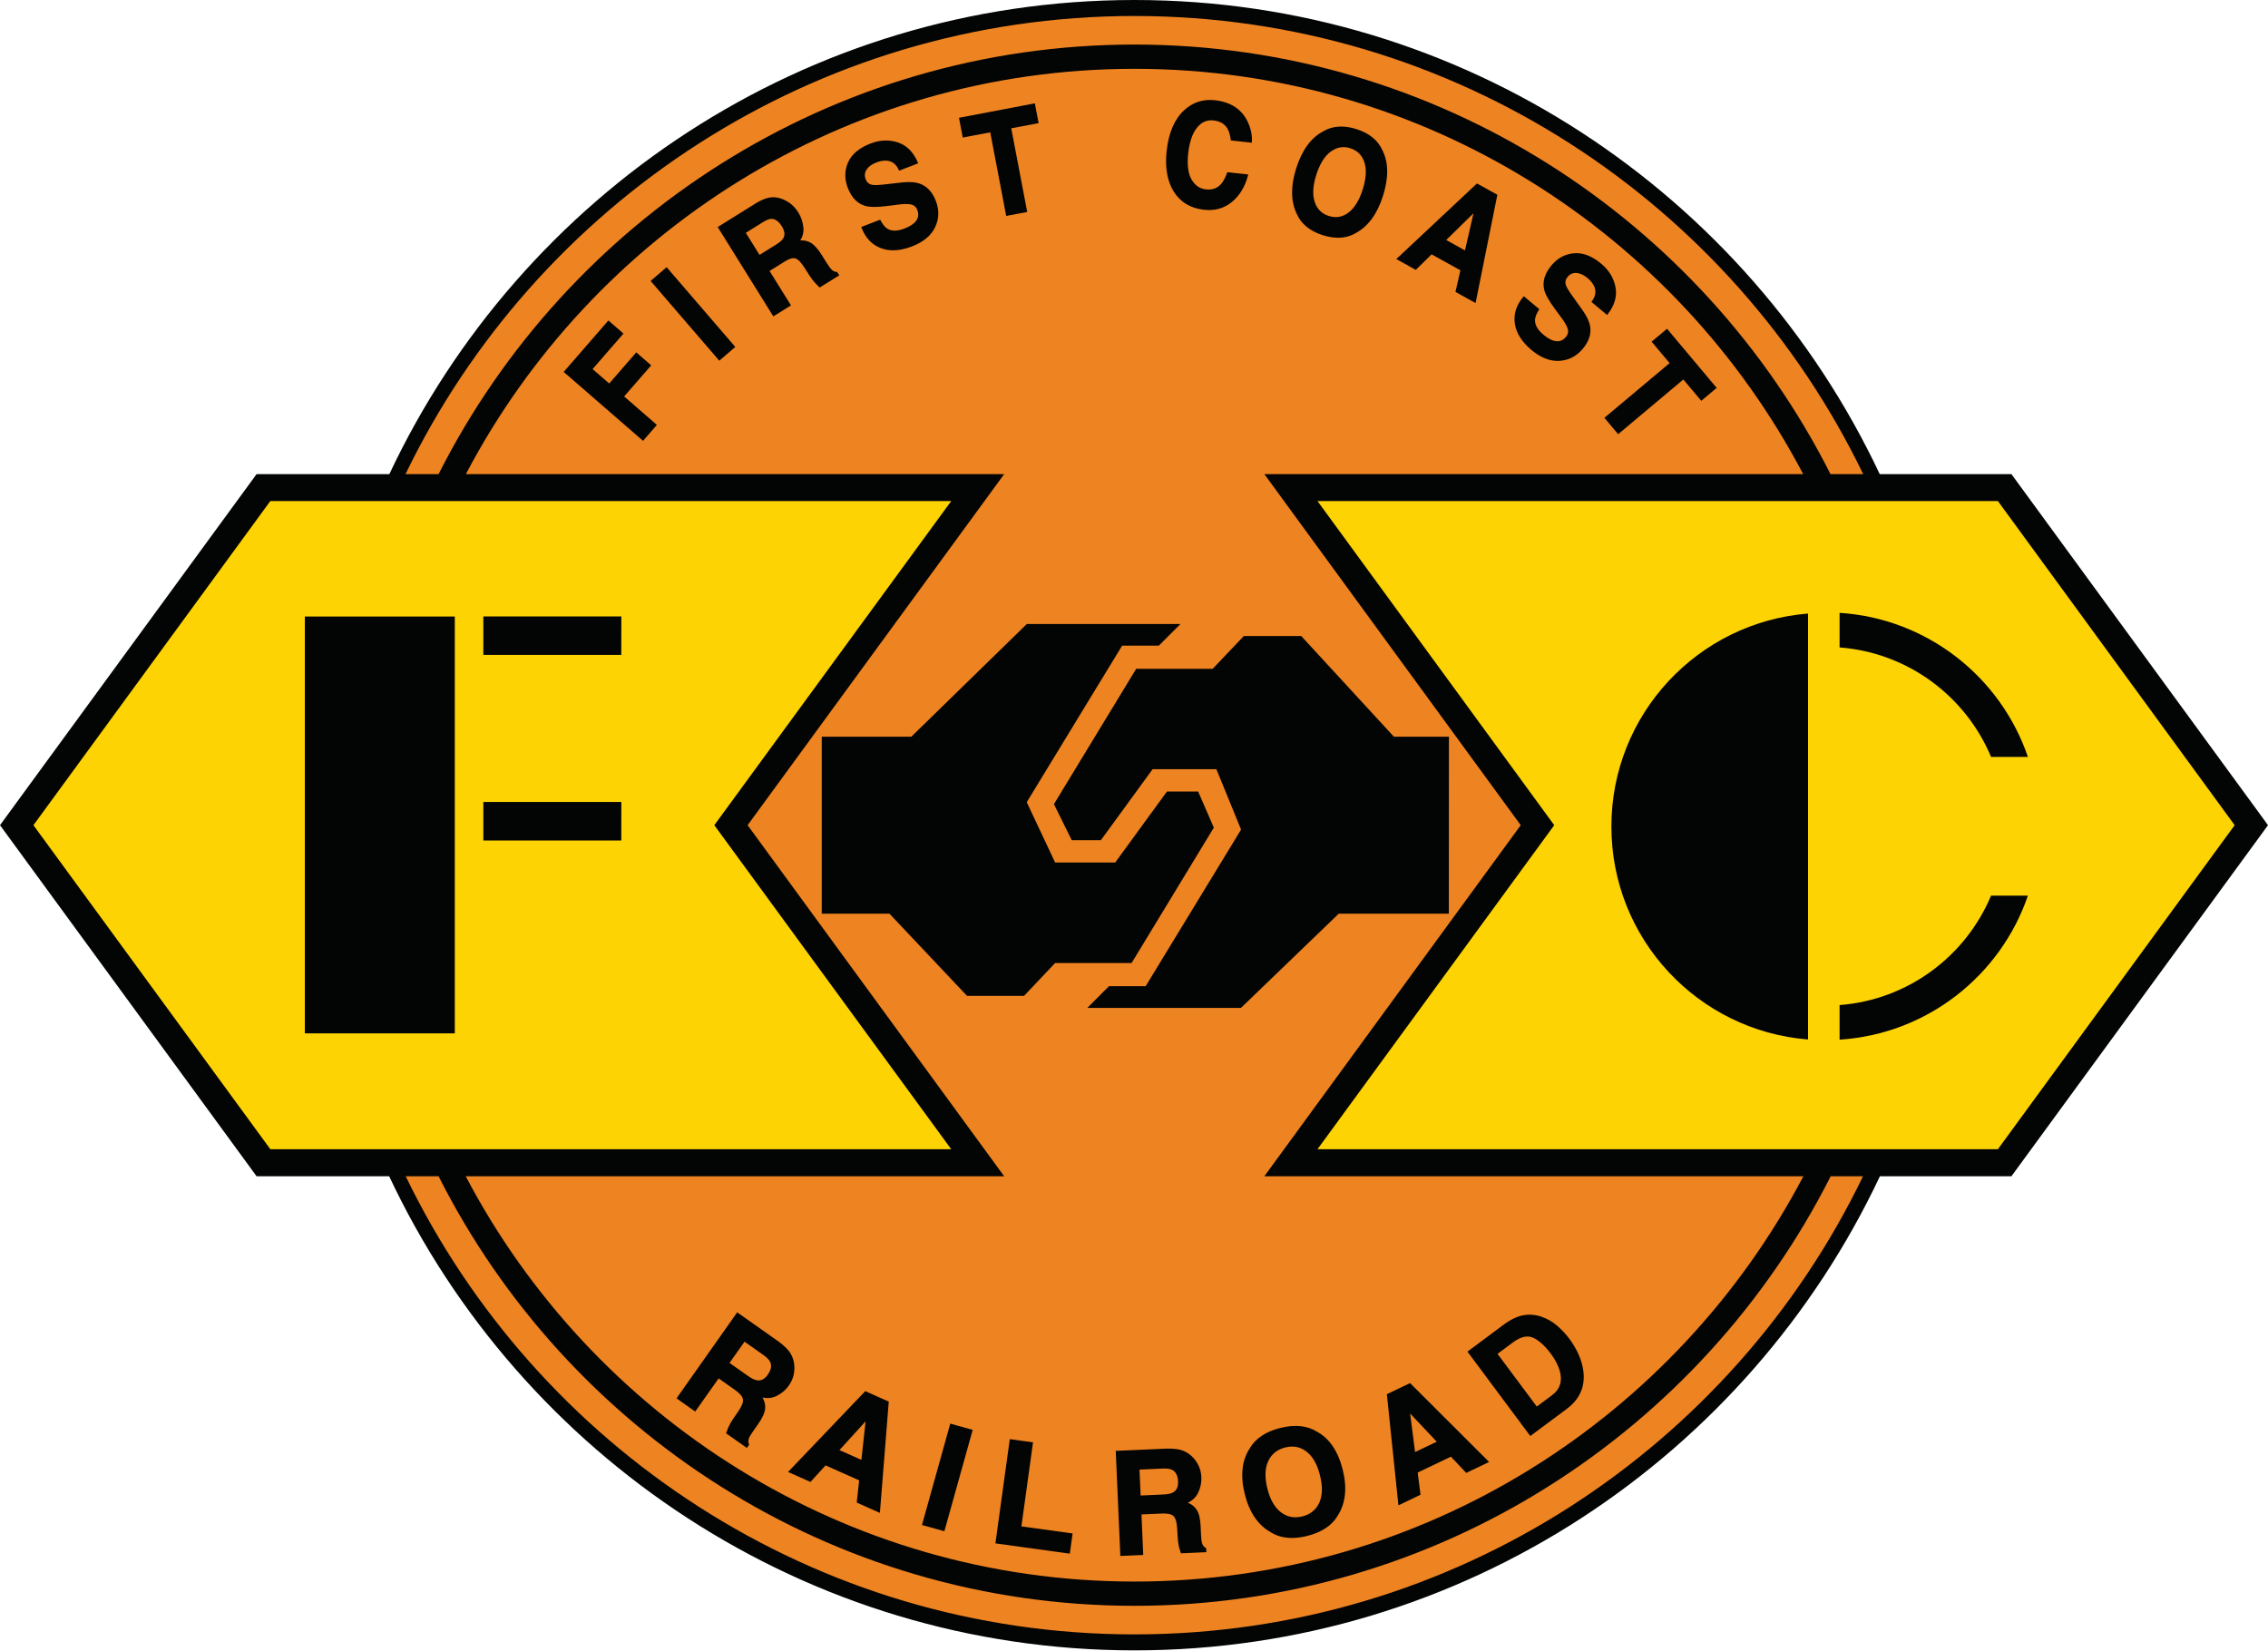 <?xml version="1.0" encoding="UTF-8" standalone="no"?>
<!DOCTYPE svg PUBLIC "-//W3C//DTD SVG 1.1//EN" "http://www.w3.org/Graphics/SVG/1.1/DTD/svg11.dtd">
<svg width="100%" height="100%" viewBox="0 0 526 383" version="1.1" xmlns="http://www.w3.org/2000/svg" xmlns:xlink="http://www.w3.org/1999/xlink" xml:space="preserve" xmlns:serif="http://www.serif.com/" style="fill-rule:evenodd;clip-rule:evenodd;stroke-linejoin:round;stroke-miterlimit:2;">
    <g transform="matrix(1,0,0,1,-1.725,-2.371)">
        <g transform="matrix(4.167,0,0,4.167,0,0)">
            <path d="M109.329,46.486C109.329,71.796 88.834,92.289 63.552,92.289C38.271,92.289 17.776,71.796 17.776,46.486C17.776,21.204 38.271,0.71 63.552,0.71C88.834,0.71 109.329,21.204 109.329,46.486Z" style="fill:rgb(238,131,33);fill-rule:nonzero;"/>
        </g>
        <g transform="matrix(4.167,0,0,4.167,0,0)">
            <path d="M42.024,46.499L56.303,26.959L26.343,26.959C33.383,13.559 47.423,4.399 63.553,4.399C79.694,4.399 93.734,13.559 100.774,26.959L70.784,26.959L85.053,46.499L70.784,66.04L100.784,66.04C93.744,79.439 79.704,88.599 63.553,88.599C47.414,88.599 33.374,79.439 26.334,66.04L56.303,66.04L42.024,46.499ZM63.553,91.54C45.723,91.54 30.284,81.12 22.994,66.04L24.824,66.04C31.973,80.21 46.654,89.949 63.553,89.949C80.463,89.949 95.144,80.21 102.304,66.04L104.104,66.04C96.824,81.12 81.383,91.54 63.553,91.54ZM63.553,1.459C81.394,1.459 96.834,11.889 104.114,26.959L102.294,26.959C95.133,12.789 80.463,3.049 63.553,3.049C46.654,3.049 31.984,12.789 24.824,26.959L22.984,26.959C30.263,11.889 45.713,1.459 63.553,1.459ZM112.364,26.959L105.034,26.959C97.694,11.38 81.864,0.569 63.553,0.569C45.244,0.569 29.414,11.38 22.084,26.959L14.694,26.959L0.414,46.499L14.694,66.04L22.074,66.04C29.404,81.62 45.244,92.429 63.553,92.429C81.864,92.429 97.704,81.62 105.044,66.04L112.364,66.04L126.645,46.499L112.364,26.959Z" style="fill:rgb(3,4,4);fill-rule:nonzero;"/>
        </g>
        <g transform="matrix(4.167,0,0,4.167,0,0)">
            <path d="M15.461,64.535L53.356,64.535L40.17,46.499L53.358,28.456L15.461,28.456L2.274,46.499L15.461,64.535Z" style="fill:rgb(253,211,3);fill-rule:nonzero;"/>
        </g>
        <g transform="matrix(4.167,0,0,4.167,0,0)">
            <path d="M124.788,46.499L111.609,28.456L73.74,28.456L86.918,46.499L73.741,64.535L111.61,64.535L124.788,46.499Z" style="fill:rgb(253,211,3);fill-rule:nonzero;"/>
        </g>
        <g transform="matrix(4.167,0,0,4.167,0,0)">
            <path d="M41.84,75.178L40.948,76.442L42.006,77.188C42.215,77.337 42.393,77.422 42.534,77.446C42.782,77.488 43.001,77.378 43.186,77.112C43.387,76.828 43.432,76.573 43.321,76.348C43.26,76.221 43.127,76.087 42.926,75.944L41.84,75.178ZM44.364,75.917C44.483,76.113 44.553,76.327 44.571,76.555C44.586,76.746 44.573,76.932 44.53,77.119C44.485,77.303 44.397,77.489 44.266,77.674C44.11,77.899 43.899,78.079 43.633,78.214C43.368,78.35 43.073,78.372 42.751,78.278C42.907,78.518 42.973,78.752 42.95,78.975C42.926,79.2 42.799,79.477 42.567,79.807L42.344,80.124C42.192,80.338 42.098,80.49 42.061,80.579C42.002,80.718 41.999,80.85 42.053,80.975L41.971,81.092L40.885,80.328C40.928,80.202 40.967,80.103 40.999,80.03C41.067,79.88 41.147,79.735 41.243,79.595L41.545,79.154C41.754,78.851 41.842,78.615 41.813,78.444C41.784,78.274 41.633,78.092 41.36,77.899L40.399,77.221L39.096,79.067L38.137,78.389L41.456,73.684L43.706,75.272C44.024,75.505 44.243,75.719 44.364,75.917Z" style="fill:rgb(3,4,4);fill-rule:nonzero;"/>
        </g>
        <g transform="matrix(4.167,0,0,4.167,0,0)">
            <path d="M41.017,76.43L42.035,77.147C42.237,77.291 42.407,77.374 42.542,77.396C42.574,77.402 42.604,77.405 42.634,77.405C42.825,77.405 42.997,77.297 43.145,77.084C43.336,76.812 43.379,76.58 43.276,76.371C43.22,76.253 43.092,76.123 42.897,75.985L41.852,75.248L41.017,76.43ZM42.634,77.505C42.599,77.505 42.562,77.502 42.525,77.495C42.376,77.47 42.191,77.38 41.977,77.229L40.878,76.454L40.907,76.413L41.829,75.109L41.87,75.137L42.955,75.903C43.168,76.053 43.301,76.192 43.366,76.327C43.485,76.568 43.439,76.841 43.227,77.141C43.058,77.382 42.859,77.505 42.634,77.505ZM40.945,80.308L41.96,81.023L41.997,80.968C41.949,80.84 41.955,80.703 42.015,80.559C42.054,80.466 42.151,80.31 42.303,80.094L42.526,79.779C42.752,79.458 42.877,79.186 42.9,78.97C42.922,78.758 42.858,78.535 42.709,78.305L42.635,78.192L42.764,78.23C43.074,78.319 43.357,78.299 43.611,78.17C43.868,78.039 44.075,77.862 44.225,77.646C44.352,77.466 44.438,77.285 44.481,77.107C44.523,76.924 44.537,76.746 44.521,76.559C44.504,76.34 44.437,76.133 44.321,75.943C44.204,75.752 43.987,75.539 43.676,75.312L41.467,73.754L38.207,78.378L39.085,78.998L40.387,77.152L40.428,77.18L41.389,77.858C41.675,78.061 41.831,78.25 41.862,78.435C41.894,78.623 41.804,78.867 41.586,79.182L41.284,79.624C41.193,79.757 41.114,79.897 41.044,80.05C41.01,80.13 40.977,80.215 40.945,80.308ZM41.984,81.162L41.943,81.133L40.826,80.347L40.838,80.311C40.875,80.204 40.914,80.102 40.953,80.01C41.025,79.85 41.107,79.706 41.202,79.567L41.504,79.126C41.704,78.837 41.791,78.61 41.764,78.453C41.737,78.297 41.591,78.124 41.331,77.94L40.411,77.291L39.108,79.136L39.067,79.108L38.068,78.401L38.096,78.36L41.444,73.615L41.485,73.643L43.735,75.231C44.056,75.466 44.282,75.688 44.407,75.89C44.531,76.095 44.603,76.317 44.621,76.551C44.637,76.748 44.623,76.937 44.579,77.13C44.532,77.321 44.441,77.513 44.307,77.704C44.147,77.933 43.928,78.12 43.656,78.259C43.413,78.382 43.146,78.416 42.855,78.356C42.972,78.569 43.021,78.778 43,78.98C42.975,79.213 42.843,79.502 42.608,79.836L42.385,80.152C42.237,80.362 42.143,80.511 42.107,80.598C42.053,80.727 42.05,80.844 42.099,80.955L42.11,80.981L41.984,81.162Z" style="fill:rgb(3,4,4);fill-rule:nonzero;"/>
        </g>
        <g transform="matrix(4.167,0,0,4.167,0,0)">
            <path d="M47.051,81.299L48.399,81.9L48.657,79.535L47.051,81.299ZM48.583,78.06L49.827,78.616L49.342,84.703L48.151,84.171L48.286,82.936L46.348,82.073L45.51,82.995L44.36,82.482L48.583,78.06Z" style="fill:rgb(3,4,4);fill-rule:nonzero;"/>
        </g>
        <g transform="matrix(4.167,0,0,4.167,0,0)">
            <path d="M47.135,81.282L48.357,81.827L48.59,79.682L47.135,81.282ZM48.441,81.973L48.378,81.946L46.967,81.317L47.014,81.266L48.723,79.387L48.441,81.973ZM48.205,84.139L49.298,84.629L49.774,78.647L48.594,78.12L44.445,82.465L45.498,82.934L46.335,82.012L46.369,82.027L48.339,82.905L48.205,84.139ZM49.386,84.777L49.322,84.749L48.097,84.202L48.232,82.967L46.361,82.133L45.523,83.055L44.275,82.499L44.324,82.448L48.571,78.001L48.603,78.014L49.879,78.585L49.877,78.62L49.386,84.777Z" style="fill:rgb(3,4,4);fill-rule:nonzero;"/>
        </g>
        <g transform="matrix(4.167,0,0,4.167,0,0)">
            <path d="M52.94,85.737L51.79,85.416L53.338,79.87L54.491,80.192L52.94,85.737Z" style="fill:rgb(3,4,4);fill-rule:nonzero;"/>
        </g>
        <g transform="matrix(4.167,0,0,4.167,0,0)">
            <path d="M51.851,85.38L52.905,85.675L54.429,80.227L53.374,79.931L51.851,85.38ZM52.975,85.798L51.728,85.451L53.303,79.808L54.552,80.157L52.975,85.798Z" style="fill:rgb(3,4,4);fill-rule:nonzero;"/>
        </g>
        <g transform="matrix(4.167,0,0,4.167,0,0)">
            <path d="M56.659,80.729L57.852,80.893L57.206,85.571L60.055,85.963L59.913,86.989L55.872,86.431L56.659,80.729Z" style="fill:rgb(3,4,4);fill-rule:nonzero;"/>
        </g>
        <g transform="matrix(4.167,0,0,4.167,0,0)">
            <path d="M55.928,86.388L59.87,86.932L59.999,86.006L57.149,85.614L57.795,80.936L56.702,80.786L55.928,86.388ZM59.956,87.046L55.815,86.474L56.616,80.672L57.909,80.85L57.262,85.528L60.112,85.921L59.956,87.046Z" style="fill:rgb(3,4,4);fill-rule:nonzero;"/>
        </g>
        <g transform="matrix(4.167,0,0,4.167,0,0)">
            <path d="M63.784,82.319L63.85,83.863L65.145,83.805C65.401,83.795 65.592,83.755 65.717,83.687C65.942,83.568 66.045,83.346 66.032,83.024C66.016,82.676 65.895,82.447 65.67,82.337C65.543,82.275 65.356,82.249 65.11,82.26L63.784,82.319ZM66.229,81.358C66.446,81.44 66.631,81.566 66.786,81.737C66.915,81.878 67.018,82.034 67.096,82.208C67.174,82.381 67.219,82.583 67.229,82.809C67.241,83.081 67.184,83.352 67.059,83.623C66.932,83.893 66.713,84.088 66.399,84.213C66.67,84.307 66.866,84.45 66.983,84.642C67.104,84.835 67.172,85.131 67.188,85.534L67.206,85.921C67.217,86.183 67.235,86.362 67.262,86.454C67.299,86.601 67.377,86.707 67.499,86.772L67.504,86.917L66.176,86.975C66.135,86.849 66.104,86.748 66.085,86.671C66.047,86.51 66.024,86.345 66.014,86.176L65.981,85.643C65.961,85.276 65.885,85.034 65.76,84.917C65.631,84.799 65.401,84.749 65.067,84.764L63.893,84.815L63.991,87.071L62.817,87.123L62.565,81.372L65.315,81.251C65.71,81.241 66.014,81.276 66.229,81.358Z" style="fill:rgb(3,4,4);fill-rule:nonzero;"/>
        </g>
        <g transform="matrix(4.167,0,0,4.167,0,0)">
            <path d="M63.835,82.367L63.898,83.811L65.143,83.755C65.389,83.745 65.575,83.708 65.694,83.643C65.901,83.533 65.995,83.332 65.982,83.026C65.967,82.7 65.855,82.483 65.648,82.381C65.529,82.323 65.347,82.297 65.112,82.31L63.835,82.367ZM63.802,83.915L63.732,82.271L63.782,82.269L65.108,82.211C65.352,82.198 65.557,82.225 65.692,82.292C65.934,82.411 66.065,82.656 66.082,83.022C66.096,83.365 65.982,83.603 65.741,83.731C65.609,83.802 65.409,83.844 65.147,83.855L63.802,83.915ZM62.617,81.42L62.865,87.071L63.939,87.023L63.841,84.767L65.065,84.714C65.416,84.698 65.654,84.752 65.793,84.88C65.931,85.008 66.011,85.264 66.031,85.64L66.064,86.173C66.074,86.339 66.097,86.503 66.133,86.659C66.149,86.721 66.173,86.804 66.212,86.923L67.453,86.869L67.45,86.801C67.331,86.729 67.252,86.616 67.213,86.465C67.187,86.376 67.168,86.202 67.156,85.922L67.138,85.536C67.123,85.144 67.056,84.853 66.941,84.669C66.831,84.488 66.643,84.35 66.382,84.259L66.255,84.215L66.38,84.166C66.685,84.047 66.892,83.861 67.014,83.601C67.134,83.339 67.19,83.074 67.179,82.811C67.169,82.593 67.127,82.397 67.05,82.228C66.976,82.061 66.875,81.908 66.749,81.771C66.601,81.607 66.42,81.484 66.211,81.405C66.005,81.327 65.711,81.29 65.316,81.3L62.617,81.42ZM62.769,87.174L62.767,87.125L62.513,81.324L62.563,81.322L65.313,81.201C65.357,81.2 65.399,81.199 65.44,81.199C65.785,81.199 66.049,81.236 66.247,81.311C66.47,81.396 66.665,81.528 66.823,81.704C66.955,81.847 67.062,82.01 67.142,82.187C67.223,82.368 67.269,82.576 67.279,82.807C67.291,83.086 67.232,83.367 67.104,83.643C66.989,83.89 66.795,84.081 66.53,84.21C66.754,84.307 66.92,84.444 67.026,84.616C67.151,84.815 67.222,85.123 67.238,85.532L67.255,85.919C67.267,86.185 67.286,86.356 67.31,86.439C67.344,86.576 67.414,86.67 67.522,86.728L67.547,86.742L67.556,86.964L67.506,86.966L66.14,87.027L66.128,86.991C66.083,86.849 66.054,86.755 66.036,86.683C65.999,86.52 65.974,86.35 65.964,86.179L65.931,85.646C65.913,85.301 65.842,85.061 65.726,84.953C65.609,84.846 65.394,84.797 65.069,84.814L63.945,84.863L64.043,87.119L62.769,87.174Z" style="fill:rgb(3,4,4);fill-rule:nonzero;"/>
        </g>
        <g transform="matrix(4.167,0,0,4.167,0,0)">
            <path d="M73.885,84.235C74.073,83.826 74.088,83.307 73.93,82.679C73.776,82.052 73.518,81.601 73.161,81.327C72.805,81.051 72.395,80.971 71.934,81.087C71.471,81.202 71.145,81.464 70.954,81.874C70.762,82.284 70.747,82.803 70.903,83.432C71.059,84.061 71.317,84.512 71.678,84.784C72.04,85.057 72.45,85.136 72.913,85.021C73.374,84.905 73.698,84.643 73.885,84.235ZM74.827,84.903C74.512,85.442 73.956,85.811 73.159,86.01C72.36,86.21 71.696,86.143 71.167,85.813C70.465,85.421 69.993,84.724 69.743,83.72C69.489,82.698 69.581,81.859 70.018,81.205C70.333,80.665 70.889,80.297 71.686,80.098C72.487,79.899 73.149,79.964 73.678,80.294C74.37,80.667 74.844,81.366 75.098,82.388C75.348,83.391 75.256,84.229 74.827,84.903Z" style="fill:rgb(3,4,4);fill-rule:nonzero;"/>
        </g>
        <g transform="matrix(4.167,0,0,4.167,0,0)">
            <path d="M72.329,81.086C72.207,81.086 72.078,81.102 71.946,81.135C71.502,81.246 71.183,81.502 70.999,81.895C70.814,82.291 70.798,82.803 70.952,83.421C71.104,84.036 71.359,84.481 71.709,84.744C71.953,84.928 72.224,85.022 72.515,85.022C72.638,85.022 72.768,85.005 72.901,84.972C73.344,84.861 73.66,84.606 73.839,84.214C74.022,83.817 74.036,83.304 73.881,82.692C73.731,82.08 73.478,81.633 73.13,81.367C72.889,81.18 72.62,81.086 72.329,81.086ZM72.515,85.123C72.202,85.123 71.91,85.022 71.648,84.824C71.28,84.547 71.013,84.083 70.854,83.444C70.696,82.805 70.713,82.269 70.909,81.852C71.106,81.43 71.447,81.156 71.922,81.038C72.395,80.921 72.826,81.005 73.191,81.288C73.557,81.569 73.823,82.033 73.979,82.668C74.139,83.302 74.123,83.837 73.931,84.255C73.738,84.676 73.399,84.95 72.925,85.07C72.784,85.105 72.646,85.123 72.515,85.123ZM72.532,80.036C72.275,80.036 71.995,80.073 71.698,80.147C70.918,80.341 70.367,80.706 70.061,81.23C69.632,81.872 69.542,82.705 69.792,83.709C70.037,84.693 70.507,85.386 71.191,85.769C71.71,86.094 72.366,86.159 73.147,85.962C73.927,85.767 74.478,85.402 74.784,84.878C75.206,84.216 75.294,83.383 75.049,82.4C74.8,81.396 74.331,80.703 73.655,80.338C73.332,80.136 72.955,80.036 72.532,80.036ZM72.316,86.172C71.873,86.172 71.477,86.066 71.14,85.855C70.433,85.46 69.947,84.746 69.694,83.732C69.438,82.7 69.533,81.84 69.976,81.177C70.294,80.63 70.866,80.251 71.674,80.049C72.484,79.848 73.166,79.916 73.705,80.252C74.404,80.629 74.89,81.344 75.147,82.377C75.399,83.386 75.305,84.246 74.869,84.93C74.55,85.476 73.978,85.857 73.17,86.059C72.869,86.134 72.581,86.172 72.316,86.172Z" style="fill:rgb(3,4,4);fill-rule:nonzero;"/>
        </g>
        <g transform="matrix(4.167,0,0,4.167,0,0)">
            <path d="M79.131,81.465L80.463,80.831L78.829,79.099L79.131,81.465ZM77.657,78.2L78.885,77.613L83.208,81.928L82.032,82.491L81.178,81.588L79.264,82.503L79.422,83.737L78.288,84.281L77.657,78.2Z" style="fill:rgb(3,4,4);fill-rule:nonzero;"/>
        </g>
        <g transform="matrix(4.167,0,0,4.167,0,0)">
            <path d="M78.898,79.246L79.172,81.39L80.379,80.815L78.898,79.246ZM79.09,81.541L78.759,78.953L78.865,79.065L80.546,80.846L79.09,81.541ZM77.71,78.23L78.33,84.205L79.369,83.708L79.21,82.473L79.243,82.458L81.19,81.527L81.214,81.553L82.043,82.43L83.123,81.914L78.875,77.673L77.71,78.23ZM78.246,84.357L78.238,84.286L77.603,78.17L77.635,78.155L78.896,77.552L78.92,77.578L83.293,81.943L82.02,82.551L81.996,82.525L81.167,81.648L79.318,82.532L79.476,83.766L78.246,84.357Z" style="fill:rgb(3,4,4);fill-rule:nonzero;"/>
        </g>
        <g transform="matrix(4.167,0,0,4.167,0,0)">
            <path d="M83.692,75.915L85.936,78.929L86.829,78.265C87.284,77.924 87.434,77.463 87.28,76.881C87.194,76.561 87.024,76.231 86.772,75.89C86.42,75.421 86.079,75.116 85.743,74.973C85.409,74.832 85.024,74.924 84.585,75.251L83.692,75.915ZM84.938,73.895C85.34,73.76 85.749,73.76 86.161,73.895C86.493,74.005 86.788,74.172 87.045,74.395C87.303,74.62 87.522,74.852 87.704,75.094C88.161,75.708 88.424,76.32 88.495,76.93C88.588,77.754 88.286,78.426 87.588,78.946L85.596,80.428L82.159,75.811L84.149,74.328C84.438,74.119 84.702,73.975 84.938,73.895Z" style="fill:rgb(3,4,4);fill-rule:nonzero;"/>
        </g>
        <g transform="matrix(4.167,0,0,4.167,0,0)">
            <path d="M83.762,75.925L85.947,78.859L86.798,78.225C87.24,77.895 87.381,77.46 87.232,76.894C87.148,76.584 86.98,76.255 86.732,75.92C86.388,75.461 86.048,75.158 85.723,75.019C85.404,74.885 85.036,74.978 84.615,75.291L83.762,75.925ZM85.925,79L85.896,78.96L83.622,75.904L83.662,75.875L84.554,75.211C85.006,74.875 85.414,74.78 85.762,74.927C86.109,75.074 86.453,75.38 86.812,75.86C87.068,76.207 87.242,76.546 87.328,76.869C87.488,77.469 87.33,77.953 86.859,78.305L85.925,79ZM82.229,75.821L85.607,80.358L87.558,78.906C88.238,78.4 88.537,77.737 88.445,76.936C88.376,76.337 88.113,75.727 87.664,75.125C87.485,74.886 87.266,74.654 87.012,74.433C86.758,74.213 86.466,74.048 86.145,73.943C85.746,73.813 85.345,73.813 84.954,73.943C84.72,74.021 84.46,74.165 84.178,74.368L82.229,75.821ZM85.586,80.499L85.556,80.459L82.088,75.801L82.128,75.771L84.119,74.288C84.409,74.078 84.679,73.93 84.922,73.848C85.333,73.71 85.756,73.711 86.176,73.847C86.51,73.958 86.814,74.13 87.078,74.357C87.337,74.583 87.561,74.821 87.744,75.064C88.204,75.682 88.473,76.308 88.544,76.924C88.64,77.763 88.329,78.457 87.619,78.986L85.586,80.499Z" style="fill:rgb(3,4,4);fill-rule:nonzero;"/>
        </g>
        <g transform="matrix(4.167,0,0,4.167,0,0)">
            <path d="M31.857,21.265L34.28,18.477L35.043,19.14L33.326,21.117L34.326,21.985L35.832,20.253L36.586,20.909L35.081,22.64L36.903,24.224L36.199,25.036L31.857,21.265Z" style="fill:rgb(3,4,4);fill-rule:nonzero;"/>
        </g>
        <g transform="matrix(4.167,0,0,4.167,0,0)">
            <path d="M31.927,21.26L36.194,24.965L36.833,24.229L35.01,22.645L35.043,22.608L36.516,20.914L35.836,20.323L34.331,22.055L34.293,22.023L33.255,21.122L33.288,21.084L34.973,19.145L34.285,18.547L31.927,21.26ZM36.204,25.106L36.166,25.073L31.787,21.27L31.819,21.233L34.275,18.407L35.114,19.135L35.082,19.173L33.396,21.112L34.321,21.915L35.827,20.182L36.657,20.904L36.625,20.942L35.151,22.635L36.973,24.219L36.941,24.257L36.204,25.106Z" style="fill:rgb(3,4,4);fill-rule:nonzero;"/>
        </g>
        <g transform="matrix(4.167,0,0,4.167,0,0)">
            <path d="M41.268,19.874L40.453,20.575L36.695,16.213L37.511,15.511L41.268,19.874Z" style="fill:rgb(3,4,4);fill-rule:nonzero;"/>
        </g>
        <g transform="matrix(4.167,0,0,4.167,0,0)">
            <path d="M36.765,16.218L40.458,20.505L41.198,19.868L37.506,15.582L36.765,16.218ZM40.448,20.645L40.415,20.608L36.625,16.207L37.516,15.441L37.549,15.479L41.338,19.879L40.448,20.645Z" style="fill:rgb(3,4,4);fill-rule:nonzero;"/>
        </g>
        <g transform="matrix(4.167,0,0,4.167,0,0)">
            <path d="M41.854,13.512L42.671,14.825L43.662,14.209C43.858,14.087 43.989,13.968 44.054,13.853C44.17,13.653 44.142,13.415 43.972,13.141C43.788,12.845 43.58,12.698 43.348,12.701C43.218,12.703 43.058,12.761 42.87,12.88L41.854,13.512ZM43.305,11.605C43.515,11.582 43.723,11.61 43.929,11.691C44.099,11.757 44.258,11.848 44.406,11.964C44.554,12.082 44.688,12.235 44.807,12.427C44.952,12.66 45.042,12.921 45.076,13.212C45.111,13.502 45.035,13.768 44.85,14.012C45.109,13.976 45.334,14.016 45.522,14.13C45.71,14.244 45.911,14.472 46.125,14.815L46.329,15.144C46.467,15.367 46.571,15.513 46.635,15.584C46.739,15.694 46.852,15.752 46.978,15.756L47.055,15.879L46.041,16.51C45.945,16.42 45.871,16.344 45.818,16.285C45.709,16.163 45.608,16.032 45.516,15.888L45.228,15.438C45.03,15.129 44.852,14.951 44.695,14.905C44.537,14.859 44.33,14.916 44.074,15.076L43.175,15.634L44.369,17.551L43.47,18.11L40.428,13.222L42.533,11.912C42.836,11.731 43.094,11.63 43.305,11.605Z" style="fill:rgb(3,4,4);fill-rule:nonzero;"/>
        </g>
        <g transform="matrix(4.167,0,0,4.167,0,0)">
            <path d="M41.923,13.528L42.687,14.756L43.635,14.166C43.824,14.049 43.95,13.935 44.01,13.828C44.117,13.646 44.089,13.424 43.93,13.168C43.757,12.891 43.564,12.751 43.355,12.751L43.355,12.701L43.349,12.751C43.226,12.753 43.074,12.811 42.896,12.923L41.923,13.528ZM42.656,14.894L41.785,13.496L41.828,13.47L42.843,12.838C43.037,12.716 43.206,12.653 43.347,12.651L43.355,12.651C43.601,12.651 43.823,12.807 44.014,13.115C44.195,13.405 44.223,13.662 44.097,13.878C44.028,14.001 43.894,14.123 43.688,14.251L42.656,14.894ZM40.498,13.238L43.486,18.041L44.299,17.535L43.106,15.618L44.047,15.033C44.314,14.866 44.538,14.805 44.709,14.857C44.879,14.907 45.063,15.088 45.27,15.411L45.558,15.861C45.646,15.999 45.744,16.127 45.855,16.252C45.902,16.304 45.966,16.37 46.047,16.447L46.986,15.863L46.95,15.805C46.822,15.793 46.704,15.73 46.599,15.618C46.529,15.542 46.421,15.387 46.287,15.171L46.082,14.841C45.873,14.506 45.675,14.281 45.497,14.173C45.318,14.065 45.104,14.029 44.857,14.062L44.738,14.079L44.81,13.982C44.987,13.749 45.059,13.491 45.026,13.217C44.993,12.937 44.905,12.68 44.765,12.454C44.65,12.269 44.519,12.118 44.375,12.004C44.233,11.892 44.077,11.802 43.911,11.737C43.714,11.66 43.512,11.63 43.311,11.655C43.106,11.678 42.853,11.779 42.558,11.955L40.498,13.238ZM43.455,18.179L43.428,18.136L40.359,13.206L40.402,13.18L42.506,11.869C42.814,11.686 43.081,11.581 43.299,11.555C43.52,11.531 43.736,11.561 43.948,11.645C44.123,11.713 44.288,11.807 44.437,11.925C44.59,12.047 44.729,12.207 44.85,12.401C44.998,12.639 45.09,12.91 45.126,13.206C45.158,13.471 45.099,13.721 44.953,13.952C44.979,13.95 45.004,13.949 45.029,13.949C45.222,13.949 45.397,13.996 45.548,14.088C45.744,14.205 45.946,14.435 46.167,14.789L46.372,15.118C46.538,15.385 46.627,15.5 46.672,15.55C46.767,15.651 46.868,15.702 46.98,15.707L47.006,15.708L47.125,15.894L46.034,16.573L46.006,16.547C45.91,16.455 45.834,16.378 45.781,16.318C45.666,16.19 45.565,16.058 45.474,15.915L45.186,15.465C44.996,15.168 44.826,14.995 44.681,14.953C44.534,14.912 44.34,14.967 44.1,15.118L43.245,15.651L44.438,17.567L43.455,18.179Z" style="fill:rgb(3,4,4);fill-rule:nonzero;"/>
        </g>
        <g transform="matrix(4.167,0,0,4.167,0,0)">
            <path d="M49.378,12.86C49.504,13.093 49.636,13.254 49.774,13.339C50.027,13.496 50.357,13.496 50.764,13.338C51.006,13.245 51.193,13.139 51.322,13.022C51.567,12.799 51.631,12.537 51.514,12.232C51.445,12.055 51.322,11.945 51.143,11.902C50.965,11.863 50.71,11.865 50.375,11.91L49.802,11.984C49.239,12.056 48.833,12.055 48.584,11.982C48.162,11.86 47.849,11.535 47.645,11.008C47.46,10.527 47.465,10.066 47.662,9.625C47.857,9.183 48.264,8.843 48.881,8.604C49.397,8.406 49.895,8.386 50.376,8.546C50.854,8.705 51.213,9.067 51.452,9.632L50.481,10.006C50.337,9.69 50.12,9.51 49.825,9.467C49.629,9.44 49.411,9.472 49.17,9.565C48.904,9.669 48.713,9.808 48.6,9.986C48.486,10.165 48.468,10.358 48.549,10.567C48.624,10.758 48.757,10.873 48.951,10.906C49.076,10.93 49.319,10.922 49.679,10.88L50.614,10.775C51.023,10.729 51.351,10.752 51.6,10.842C51.986,10.984 52.271,11.294 52.456,11.773C52.645,12.263 52.631,12.737 52.416,13.193C52.199,13.649 51.78,13.998 51.156,14.238C50.519,14.484 49.958,14.517 49.469,14.338C48.981,14.16 48.629,13.792 48.414,13.233L49.378,12.86Z" style="fill:rgb(3,4,4);fill-rule:nonzero;"/>
        </g>
        <g transform="matrix(4.167,0,0,4.167,0,0)">
            <path d="M48.479,13.261C48.69,13.777 49.029,14.124 49.487,14.292C49.96,14.465 50.514,14.432 51.138,14.191C51.746,13.958 52.16,13.614 52.371,13.172C52.58,12.73 52.592,12.266 52.409,11.791C52.231,11.329 51.953,11.025 51.583,10.889C51.341,10.801 51.017,10.779 50.62,10.825L49.685,10.93C49.323,10.972 49.071,10.979 48.941,10.955C48.732,10.919 48.584,10.795 48.502,10.585C48.417,10.362 48.435,10.152 48.558,9.959C48.676,9.774 48.876,9.626 49.152,9.519C49.399,9.423 49.627,9.388 49.832,9.418C50.128,9.461 50.355,9.637 50.506,9.942L51.385,9.604C51.154,9.082 50.809,8.742 50.36,8.593C49.893,8.439 49.403,8.457 48.899,8.651C48.297,8.884 47.896,9.219 47.708,9.645C47.518,10.071 47.512,10.524 47.692,10.99C47.889,11.5 48.194,11.817 48.597,11.934C48.837,12.004 49.244,12.005 49.795,11.934L50.368,11.86C50.704,11.816 50.97,11.812 51.154,11.853C51.348,11.9 51.485,12.021 51.561,12.214C51.685,12.538 51.617,12.822 51.355,13.059C51.223,13.179 51.03,13.289 50.782,13.385C50.362,13.547 50.013,13.546 49.748,13.382C49.611,13.297 49.479,13.142 49.356,12.922L48.479,13.261ZM50.126,14.502C49.889,14.502 49.663,14.463 49.452,14.385C48.953,14.202 48.587,13.821 48.367,13.251L48.349,13.204L49.402,12.797L49.422,12.836C49.543,13.061 49.671,13.216 49.8,13.297C50.038,13.444 50.357,13.442 50.747,13.292C50.983,13.2 51.165,13.097 51.289,12.985C51.519,12.776 51.578,12.535 51.467,12.25C51.404,12.088 51.293,11.99 51.131,11.951C50.96,11.912 50.704,11.916 50.381,11.96L49.809,12.034C49.238,12.106 48.825,12.104 48.57,12.03C48.134,11.904 47.808,11.567 47.598,11.026C47.41,10.534 47.416,10.055 47.616,9.604C47.816,9.153 48.235,8.801 48.864,8.558C49.387,8.356 49.902,8.335 50.391,8.498C50.882,8.661 51.254,9.036 51.498,9.612L51.518,9.66L50.455,10.069L50.435,10.026C50.298,9.724 50.096,9.557 49.818,9.517C49.629,9.491 49.418,9.524 49.188,9.612C48.932,9.711 48.749,9.846 48.642,10.013C48.536,10.179 48.521,10.355 48.596,10.549C48.665,10.726 48.784,10.826 48.96,10.857C49.079,10.88 49.325,10.872 49.673,10.831L50.608,10.725C51.023,10.677 51.361,10.702 51.618,10.796C52.016,10.942 52.313,11.265 52.502,11.755C52.696,12.256 52.682,12.747 52.46,13.214C52.239,13.681 51.806,14.041 51.173,14.285C50.801,14.428 50.449,14.502 50.126,14.502Z" style="fill:rgb(3,4,4);fill-rule:nonzero;"/>
        </g>
        <g transform="matrix(4.167,0,0,4.167,0,0)">
            <path d="M57.971,6.38L58.162,7.382L56.638,7.672L57.526,12.327L56.455,12.53L55.568,7.876L54.038,8.168L53.847,7.166L57.971,6.38Z" style="fill:rgb(3,4,4);fill-rule:nonzero;"/>
        </g>
        <g transform="matrix(4.167,0,0,4.167,0,0)">
            <path d="M55.608,7.817L55.617,7.866L56.495,12.471L57.467,12.287L56.58,7.632L56.628,7.622L58.103,7.342L57.931,6.438L53.906,7.205L54.078,8.109L55.608,7.817ZM56.415,12.588L56.406,12.539L55.528,7.934L53.998,8.226L53.989,8.177L53.789,7.126L53.837,7.116L58.011,6.321L58.02,6.37L58.22,7.421L58.171,7.431L56.697,7.711L57.585,12.367L56.415,12.588Z" style="fill:rgb(3,4,4);fill-rule:nonzero;"/>
        </g>
        <g transform="matrix(4.167,0,0,4.167,0,0)">
            <path d="M66.366,6.73C66.833,6.304 67.386,6.127 68.027,6.197C68.884,6.292 69.477,6.676 69.804,7.351C69.985,7.73 70.062,8.098 70.04,8.458L68.963,8.34C68.925,8.057 68.859,7.84 68.768,7.689C68.603,7.42 68.333,7.264 67.957,7.222C67.573,7.181 67.251,7.323 66.991,7.65C66.731,7.975 66.566,8.461 66.496,9.102C66.425,9.745 66.49,10.238 66.688,10.583C66.885,10.928 67.166,11.121 67.525,11.161C67.894,11.201 68.191,11.095 68.415,10.841C68.539,10.706 68.652,10.495 68.754,10.207L69.824,10.324C69.664,10.938 69.372,11.42 68.95,11.769C68.528,12.118 68.021,12.259 67.428,12.195C66.695,12.114 66.148,11.787 65.787,11.213C65.425,10.636 65.295,9.885 65.397,8.962C65.506,7.963 65.83,7.218 66.366,6.73Z" style="fill:rgb(3,4,4);fill-rule:nonzero;"/>
        </g>
        <g transform="matrix(4.167,0,0,4.167,0,0)">
            <path d="M67.759,6.232C67.247,6.232 66.789,6.412 66.399,6.767C65.875,7.245 65.554,7.985 65.447,8.967C65.347,9.875 65.475,10.622 65.829,11.187C66.18,11.744 66.72,12.067 67.434,12.145C68.007,12.206 68.509,12.068 68.918,11.731C69.318,11.4 69.601,10.941 69.76,10.367L68.788,10.261C68.687,10.534 68.575,10.741 68.452,10.875C68.219,11.139 67.906,11.25 67.519,11.211C67.143,11.169 66.849,10.965 66.645,10.608C66.442,10.255 66.375,9.746 66.446,9.097C66.517,8.447 66.687,7.95 66.952,7.619C67.22,7.28 67.568,7.13 67.961,7.173C68.353,7.216 68.638,7.381 68.811,7.663C68.902,7.816 68.968,8.028 69.007,8.294L69.992,8.402C70.003,8.068 69.925,7.721 69.759,7.373C69.442,6.718 68.857,6.339 68.021,6.247C67.933,6.237 67.845,6.232 67.759,6.232ZM67.7,12.26C67.61,12.26 67.517,12.255 67.422,12.245C66.677,12.162 66.113,11.824 65.745,11.24C65.378,10.656 65.245,9.887 65.347,8.956C65.458,7.949 65.789,7.188 66.333,6.693C66.808,6.26 67.377,6.076 68.033,6.147C68.905,6.244 69.515,6.641 69.849,7.329C70.032,7.712 70.113,8.093 70.089,8.461L70.086,8.513L68.919,8.385L68.914,8.346C68.877,8.075 68.814,7.862 68.725,7.715C68.568,7.458 68.314,7.313 67.951,7.272C67.585,7.234 67.281,7.366 67.03,7.681C66.778,7.997 66.615,8.477 66.545,9.108C66.477,9.736 66.54,10.224 66.731,10.558C66.919,10.887 67.188,11.073 67.531,11.111C67.882,11.15 68.163,11.051 68.377,10.808C68.497,10.677 68.608,10.469 68.708,10.19L68.72,10.153L69.887,10.28L69.873,10.337C69.71,10.957 69.411,11.452 68.982,11.808C68.619,12.108 68.187,12.26 67.7,12.26Z" style="fill:rgb(3,4,4);fill-rule:nonzero;"/>
        </g>
        <g transform="matrix(4.167,0,0,4.167,0,0)">
            <path d="M75.49,12.447C75.837,12.188 76.109,11.749 76.305,11.131C76.502,10.516 76.534,10.003 76.4,9.59C76.267,9.176 75.996,8.905 75.588,8.775C75.179,8.644 74.799,8.709 74.45,8.966C74.099,9.224 73.826,9.661 73.629,10.28C73.432,10.897 73.403,11.413 73.54,11.825C73.676,12.237 73.949,12.509 74.358,12.638C74.767,12.769 75.144,12.704 75.49,12.447ZM75.87,13.485C75.361,13.794 74.754,13.835 74.048,13.611C73.342,13.385 72.871,13.001 72.634,12.455C72.3,11.772 72.291,10.938 72.604,9.953C72.924,8.948 73.415,8.273 74.075,7.928C74.584,7.621 75.191,7.579 75.896,7.803C76.602,8.028 77.074,8.413 77.311,8.959C77.649,9.622 77.658,10.455 77.338,11.46C77.025,12.445 76.536,13.12 75.87,13.485Z" style="fill:rgb(3,4,4);fill-rule:nonzero;"/>
        </g>
        <g transform="matrix(4.167,0,0,4.167,0,0)">
            <path d="M75.186,8.759C74.94,8.759 74.702,8.842 74.479,9.007C74.138,9.257 73.869,9.691 73.677,10.295C73.484,10.899 73.454,11.408 73.587,11.809C73.718,12.205 73.983,12.468 74.373,12.59C74.765,12.716 75.127,12.654 75.46,12.407C75.796,12.156 76.065,11.722 76.257,11.116C76.45,10.513 76.482,10.005 76.352,9.605C76.225,9.21 75.963,8.947 75.573,8.823C75.442,8.78 75.311,8.759 75.186,8.759ZM74.758,12.754C74.624,12.754 74.484,12.731 74.342,12.686C73.92,12.553 73.634,12.268 73.492,11.84C73.352,11.419 73.382,10.889 73.582,10.265C73.78,9.64 74.062,9.19 74.42,8.926C74.783,8.659 75.182,8.594 75.604,8.727C76.026,8.862 76.31,9.147 76.448,9.574C76.584,9.994 76.551,10.523 76.353,11.147C76.154,11.773 75.874,12.224 75.52,12.487C75.281,12.664 75.025,12.754 74.758,12.754ZM75.056,7.712C74.708,7.712 74.385,7.799 74.1,7.971C73.453,8.31 72.966,8.981 72.652,9.968C72.343,10.936 72.353,11.766 72.679,12.433C72.909,12.963 73.375,13.343 74.064,13.563C74.753,13.783 75.352,13.742 75.843,13.442C76.497,13.084 76.983,12.412 77.291,11.444C77.604,10.457 77.596,9.629 77.266,8.981C77.036,8.449 76.57,8.07 75.88,7.851C75.59,7.758 75.313,7.712 75.056,7.712ZM74.888,13.802C74.623,13.802 74.335,13.754 74.034,13.659C73.315,13.429 72.83,13.031 72.588,12.475C72.252,11.786 72.24,10.931 72.556,9.938C72.879,8.924 73.382,8.234 74.051,7.884C74.567,7.572 75.197,7.528 75.912,7.756C76.628,7.984 77.115,8.382 77.357,8.939C77.698,9.608 77.708,10.462 77.386,11.475C77.07,12.468 76.568,13.159 75.894,13.529C75.595,13.71 75.256,13.802 74.888,13.802Z" style="fill:rgb(3,4,4);fill-rule:nonzero;"/>
        </g>
        <g transform="matrix(4.167,0,0,4.167,0,0)">
            <path d="M80.823,13.939L81.984,14.584L82.511,12.285L80.823,13.939ZM82.625,10.842L83.696,11.436L82.504,17.361L81.478,16.791L81.753,15.589L80.085,14.664L79.203,15.528L78.212,14.978L82.625,10.842Z" style="fill:rgb(3,4,4);fill-rule:nonzero;"/>
        </g>
        <g transform="matrix(4.167,0,0,4.167,0,0)">
            <path d="M80.906,13.928L81.95,14.507L82.424,12.44L80.906,13.928ZM82.018,14.66L80.74,13.95L82.598,12.13L82.018,14.66ZM81.536,16.765L82.469,17.284L83.639,11.462L82.632,10.904L78.296,14.968L79.194,15.466L80.076,14.602L80.109,14.62L81.811,15.564L81.802,15.601L81.536,16.765ZM82.54,17.438L81.42,16.816L81.429,16.779L81.696,15.615L80.093,14.726L79.211,15.59L79.178,15.572L78.128,14.988L78.178,14.942L82.617,10.781L82.649,10.798L83.752,11.41L83.745,11.446L82.54,17.438Z" style="fill:rgb(3,4,4);fill-rule:nonzero;"/>
        </g>
        <g transform="matrix(4.167,0,0,4.167,0,0)">
            <path d="M86.024,17.789C85.881,18.012 85.805,18.206 85.798,18.369C85.784,18.666 85.945,18.953 86.279,19.232C86.48,19.399 86.663,19.51 86.828,19.566C87.141,19.672 87.403,19.599 87.611,19.349C87.733,19.204 87.768,19.043 87.719,18.865C87.668,18.691 87.541,18.468 87.339,18.198L86.996,17.734C86.659,17.277 86.461,16.922 86.404,16.667C86.306,16.239 86.438,15.808 86.799,15.375C87.13,14.978 87.536,14.758 88.016,14.715C88.497,14.672 88.992,14.861 89.501,15.285C89.925,15.639 90.184,16.064 90.279,16.561C90.373,17.058 90.231,17.548 89.853,18.03L89.054,17.364C89.261,17.086 89.311,16.807 89.206,16.529C89.134,16.345 89,16.171 88.802,16.005C88.583,15.823 88.368,15.724 88.156,15.712C87.945,15.698 87.767,15.777 87.625,15.95C87.493,16.108 87.46,16.28 87.523,16.465C87.563,16.587 87.688,16.795 87.9,17.089L88.446,17.854C88.686,18.189 88.826,18.488 88.868,18.75C88.931,19.155 88.799,19.555 88.47,19.949C88.133,20.353 87.713,20.571 87.21,20.605C86.707,20.637 86.198,20.44 85.684,20.012C85.16,19.576 84.857,19.1 84.777,18.588C84.696,18.074 84.846,17.588 85.23,17.128L86.024,17.789Z" style="fill:rgb(3,4,4);fill-rule:nonzero;"/>
        </g>
        <g transform="matrix(4.167,0,0,4.167,0,0)">
            <path d="M85.237,17.198C84.888,17.633 84.751,18.097 84.827,18.58C84.904,19.078 85.204,19.547 85.716,19.974C86.217,20.391 86.718,20.582 87.208,20.555C87.695,20.522 88.106,20.307 88.432,19.917C88.75,19.537 88.879,19.147 88.818,18.757C88.778,18.503 88.638,18.209 88.405,17.883L87.859,17.118C87.647,16.823 87.517,16.608 87.475,16.481C87.406,16.279 87.444,16.089 87.586,15.918C87.727,15.747 87.904,15.66 88.11,15.66C88.126,15.66 88.142,15.661 88.159,15.662C88.379,15.675 88.606,15.777 88.835,15.967C89.038,16.137 89.178,16.32 89.252,16.511C89.359,16.793 89.315,17.077 89.122,17.355L89.845,17.958C90.188,17.504 90.318,17.037 90.23,16.57C90.137,16.088 89.881,15.668 89.468,15.323C88.972,14.91 88.48,14.723 88.021,14.765C87.556,14.807 87.159,15.023 86.837,15.407C86.489,15.826 86.359,16.246 86.453,16.655C86.508,16.902 86.705,17.255 87.036,17.704L87.379,18.168C87.584,18.442 87.714,18.672 87.767,18.851C87.821,19.046 87.781,19.224 87.649,19.381C87.494,19.568 87.306,19.663 87.093,19.663C87.004,19.663 86.91,19.647 86.812,19.613C86.642,19.556 86.452,19.441 86.247,19.271C85.901,18.981 85.733,18.677 85.749,18.366C85.755,18.204 85.824,18.018 85.959,17.799L85.237,17.198ZM87.104,20.658C86.625,20.658 86.136,20.454 85.652,20.051C85.121,19.608 84.809,19.118 84.727,18.595C84.644,18.069 84.8,17.564 85.192,17.095L85.223,17.057L85.262,17.089L86.089,17.778L86.066,17.816C85.928,18.032 85.855,18.219 85.848,18.371C85.835,18.649 85.99,18.925 86.311,19.193C86.506,19.356 86.686,19.465 86.843,19.519C86.931,19.548 87.015,19.564 87.093,19.564C87.278,19.564 87.435,19.483 87.573,19.317C87.684,19.185 87.715,19.041 87.671,18.878C87.622,18.712 87.497,18.493 87.299,18.228L86.956,17.764C86.611,17.297 86.415,16.942 86.355,16.678C86.254,16.236 86.391,15.787 86.761,15.342C87.099,14.937 87.52,14.71 88.011,14.666C88.058,14.661 88.105,14.659 88.152,14.659C88.6,14.659 89.065,14.857 89.533,15.246C89.963,15.606 90.231,16.046 90.328,16.552C90.424,17.062 90.278,17.57 89.892,18.061L89.861,18.101L89.821,18.068L88.986,17.372L89.014,17.334C89.211,17.068 89.259,16.811 89.159,16.547C89.091,16.372 88.96,16.203 88.77,16.044C88.559,15.868 88.351,15.774 88.153,15.761C87.955,15.752 87.795,15.821 87.663,15.982C87.543,16.127 87.512,16.279 87.57,16.449C87.609,16.567 87.734,16.773 87.941,17.06L88.487,17.825C88.729,18.163 88.874,18.471 88.918,18.742C88.983,19.161 88.845,19.578 88.508,19.981C88.166,20.393 87.729,20.62 87.213,20.655C87.177,20.657 87.141,20.658 87.104,20.658Z" style="fill:rgb(3,4,4);fill-rule:nonzero;"/>
        </g>
        <g transform="matrix(4.167,0,0,4.167,0,0)">
            <path d="M95.888,22.153L95.107,22.808L94.11,21.621L90.481,24.667L89.78,23.831L93.41,20.787L92.409,19.593L93.19,18.938L95.888,22.153Z" style="fill:rgb(3,4,4);fill-rule:nonzero;"/>
        </g>
        <g transform="matrix(4.167,0,0,4.167,0,0)">
            <path d="M89.85,23.837L90.487,24.596L94.116,21.55L95.113,22.738L95.818,22.147L93.184,19.008L92.479,19.6L93.48,20.793L93.442,20.825L89.85,23.837ZM90.475,24.737L89.71,23.824L89.748,23.793L93.339,20.78L92.338,19.587L93.196,18.868L93.228,18.906L95.959,22.159L95.101,22.879L94.104,21.691L90.475,24.737Z" style="fill:rgb(3,4,4);fill-rule:nonzero;"/>
        </g>
        <g transform="matrix(4.167,0,0,4.167,0,0)">
            <path d="M81.052,51.426L74.924,51.426L69.482,56.668L60.932,56.668L62.137,55.461L64.177,55.461L69.488,46.744L68.115,43.384L64.564,43.384L61.684,47.336L60.065,47.336L59.073,45.328L63.651,37.795L67.908,37.795L69.642,35.97L72.836,35.97L77.994,41.574L81.057,41.574L81.052,51.426Z" style="fill:rgb(3,4,4);fill-rule:nonzero;"/>
        </g>
        <g transform="matrix(4.167,0,0,4.167,0,0)">
            <path d="M46.151,41.574L51.135,41.574L57.565,35.3L66.116,35.3L64.91,36.507L62.868,36.507L57.559,45.219L59.139,48.576L62.483,48.576L65.363,44.625L67.099,44.625L67.972,46.635L63.394,54.172L59.139,54.172L57.407,56L54.237,56L49.919,51.426L46.151,51.426L46.151,41.574Z" style="fill:rgb(3,4,4);fill-rule:nonzero;"/>
        </g>
        <g transform="matrix(4.167,0,0,4.167,0,0)">
            <path d="M90.099,46.574C90.099,52.823 94.918,57.943 101.044,58.428L101.044,34.72C94.918,35.205 90.099,40.325 90.099,46.574Z" style="fill:rgb(3,4,4);fill-rule:nonzero;"/>
        </g>
        <g transform="matrix(4.167,0,0,4.167,0,0)">
            <path d="M111.23,42.698L113.281,42.698C111.762,38.251 107.682,34.993 102.799,34.68L102.799,36.605C106.608,36.897 109.818,39.326 111.23,42.698Z" style="fill:rgb(3,4,4);fill-rule:nonzero;"/>
        </g>
        <g transform="matrix(4.167,0,0,4.167,0,0)">
            <path d="M111.23,50.42L113.281,50.42C111.762,54.866 107.682,58.124 102.799,58.437L102.799,56.512C106.608,56.219 109.818,53.791 111.23,50.42Z" style="fill:rgb(3,4,4);fill-rule:nonzero;"/>
        </g>
        <g transform="matrix(4.167,0,0,4.167,0,0)">
            <path d="M17.381,58.086L17.381,34.885L25.727,34.885L25.727,58.086L17.352,58.086L17.381,58.086Z" style="fill:rgb(3,4,4);fill-rule:nonzero;"/>
        </g>
        <g transform="matrix(4.167,0,0,4.167,0,0)">
            <path d="M34.993,37.022L27.315,37.022L27.315,34.879L34.995,34.879L34.993,37.022Z" style="fill:rgb(3,4,4);fill-rule:nonzero;"/>
        </g>
        <g transform="matrix(4.167,0,0,4.167,0,0)">
            <path d="M34.993,47.351L27.315,47.351L27.315,45.208L34.995,45.208L34.993,47.351Z" style="fill:rgb(3,4,4);fill-rule:nonzero;"/>
        </g>
    </g>
</svg>
